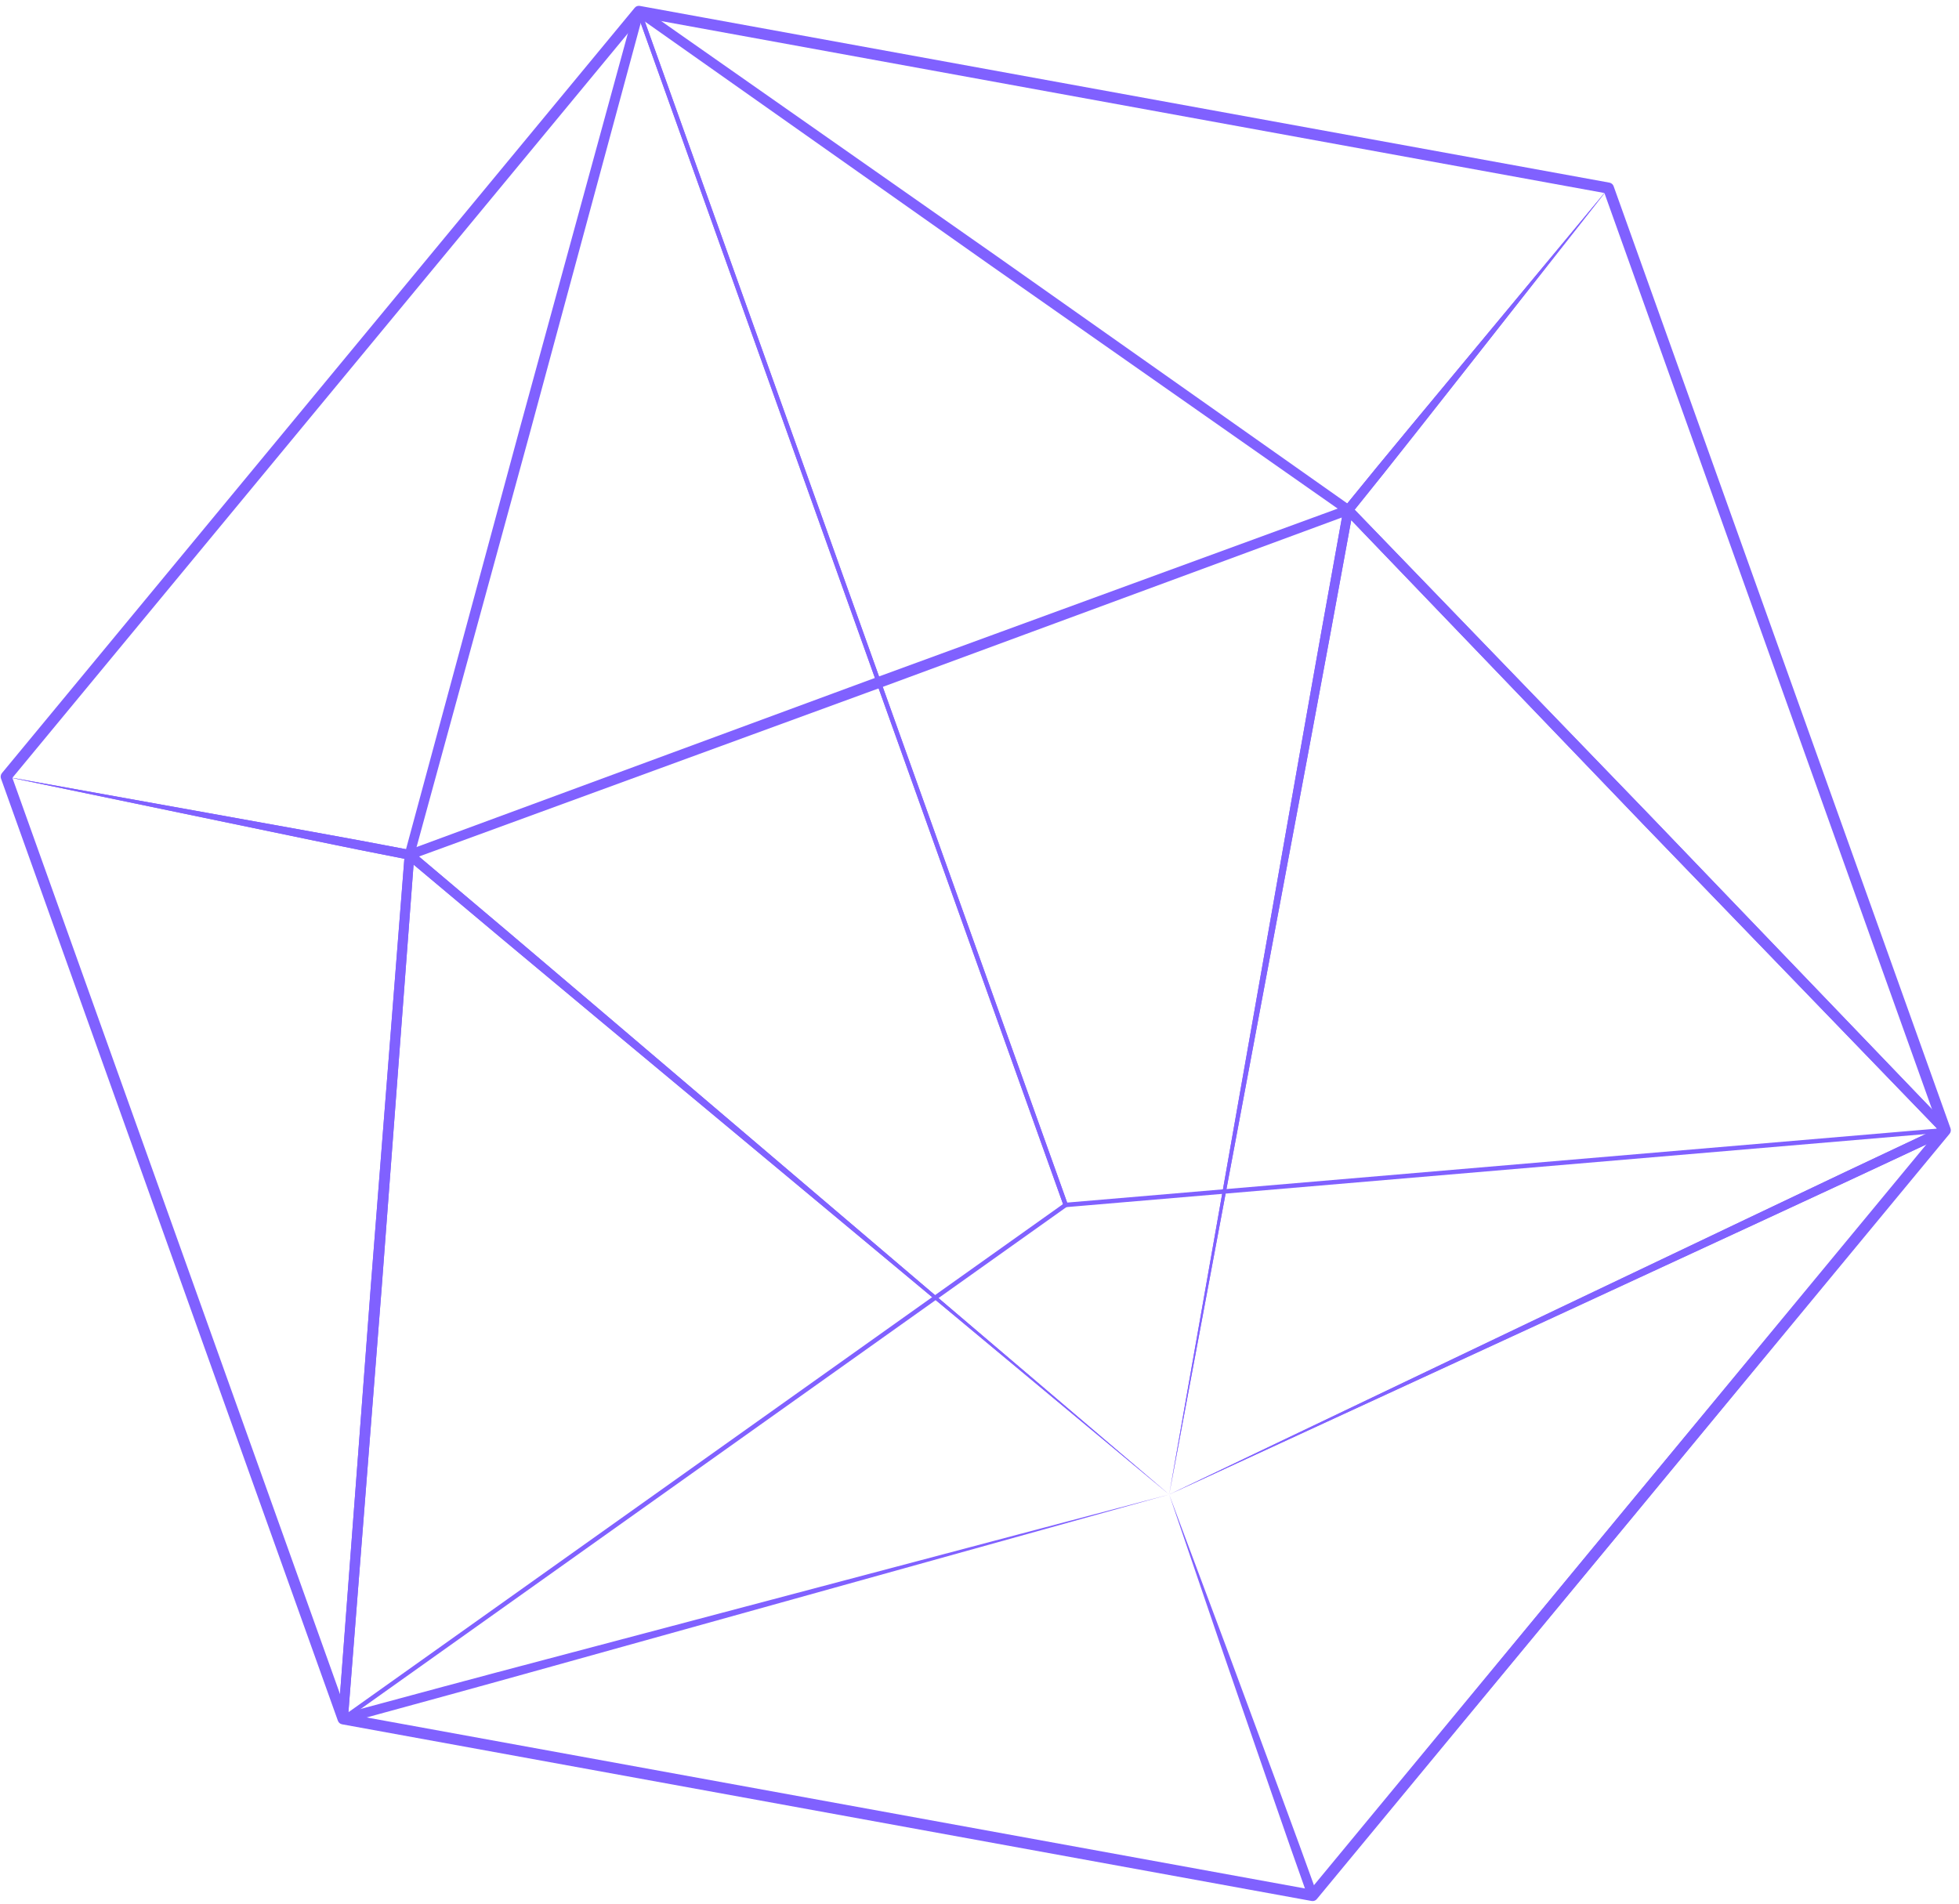 <?xml version="1.0" encoding="UTF-8"?> <svg xmlns="http://www.w3.org/2000/svg" width="178" height="173" viewBox="0 0 178 173" fill="none"><path d="M106.236 135.805L54.3 92.558C48.499 87.732 42.709 82.882 36.929 78.022C36.744 77.867 36.716 77.585 36.872 77.396C36.922 77.335 36.99 77.289 37.06 77.262L79.687 61.535L122.352 45.922C122.581 45.837 122.831 45.958 122.914 46.187C122.941 46.262 122.948 46.346 122.934 46.421C121.566 53.904 120.189 61.393 118.787 68.863L106.236 135.805ZM106.236 135.805L118.085 68.545C119.39 61.108 120.728 53.684 122.07 46.26L122.648 46.758L80.021 62.486L37.351 78.095L37.482 77.336C43.206 82.164 48.919 86.997 54.627 91.863L106.236 135.805Z" fill="#8061FF"></path><path d="M119.308 172.748C119.264 172.751 119.22 172.751 119.18 172.742L31.08 156.687C30.905 156.653 30.759 156.531 30.701 156.362L0.092 70.751C0.029 70.581 0.065 70.391 0.176 70.252L57.672 0.708C57.787 0.568 57.965 0.504 58.14 0.538L146.24 16.597C146.415 16.631 146.561 16.753 146.619 16.922L177.228 102.529C177.291 102.699 177.255 102.889 177.143 103.028L119.648 172.572C119.561 172.677 119.439 172.736 119.308 172.748ZM31.538 155.741L119.069 171.695L176.191 102.594L145.782 17.539L58.25 1.581L1.124 70.682L31.538 155.741Z" fill="#8061FF"></path><path d="M106.236 135.805L54.157 92.436C48.396 87.644 42.661 82.837 36.929 78.022L37.642 77.716L34.683 116.975L31.608 156.223L31.056 155.754C37.282 154.071 43.505 152.393 49.748 150.75L106.236 135.805ZM106.236 135.805L50.122 151.433C43.853 153.184 37.566 154.905 31.278 156.621C31.044 156.686 30.804 156.544 30.74 156.306C30.727 156.254 30.723 156.201 30.727 156.152L33.69 116.893L36.769 77.645C36.788 77.4 36.996 77.219 37.238 77.239C37.33 77.247 37.413 77.285 37.482 77.34C43.254 82.209 49.027 87.089 54.77 91.985L106.236 135.805Z" fill="#8061FF"></path><path d="M0.56 70.58L18.786 73.852L28.022 75.52C31.109 76.072 34.199 76.651 37.286 77.243C37.505 77.285 37.655 77.492 37.642 77.716L34.683 116.975L31.608 156.223C31.589 156.468 31.381 156.653 31.14 156.633C30.963 156.62 30.816 156.498 30.759 156.34L23.138 134.826L0.56 70.58ZM0.56 70.58L23.898 134.745L31.579 156.034L30.73 156.148L33.693 116.889L36.773 77.641L37.129 78.114C34.106 77.521 31.09 76.923 28.072 76.288L0.56 70.58Z" fill="#8061FF"></path><path d="M146.151 17.093L169.421 81.08C172.021 88.222 174.6 95.386 177.17 102.546C177.253 102.775 177.136 103.033 176.911 103.113C176.744 103.172 176.565 103.127 176.45 103.007L149.277 74.871L122.191 46.651C122.034 46.49 122.027 46.231 122.164 46.056C124.162 43.6 126.167 41.142 128.187 38.717L146.151 17.093ZM146.151 17.093L128.641 39.344C126.722 41.79 124.785 44.209 122.836 46.628L122.809 46.033L149.979 74.169L177.064 102.389L176.345 102.849C173.812 95.742 171.29 88.638 168.787 81.513L146.151 17.093Z" fill="#8061FF"></path><path d="M146.151 17.093L79.923 5.402C72.597 4.114 65.285 2.796 57.977 1.47L58.3 0.67L90.558 23.274L122.748 45.977L122.164 46.06C124.122 43.652 126.081 41.252 128.072 38.861L146.151 17.093ZM146.151 17.093L134.612 31.769L128.756 39.2C126.805 41.685 124.821 44.161 122.836 46.628C122.692 46.807 122.435 46.838 122.252 46.711L89.994 24.107L57.803 1.4C57.603 1.263 57.555 0.982 57.69 0.784C57.789 0.637 57.963 0.569 58.126 0.6C65.496 1.949 72.872 3.31 80.23 4.696L146.151 17.093Z" fill="#8061FF"></path><path d="M0.56 70.58L28.2 75.554C31.239 76.097 34.26 76.662 37.286 77.243L36.786 77.558L47.15 39.219L57.629 0.911L58.387 1.317L44.024 18.59L0.56 70.58ZM0.56 70.58L43.335 18.243L57.714 0.741C57.87 0.553 58.148 0.529 58.333 0.688C58.471 0.802 58.519 0.989 58.473 1.151L48.104 39.491L37.625 77.795C37.565 78.02 37.344 78.153 37.125 78.11C34.041 77.506 30.956 76.894 27.885 76.252L0.56 70.58Z" fill="#8061FF"></path><path d="M106.236 135.805L159.056 110.594C164.891 107.803 170.726 105.044 176.573 102.293L176.446 103.007L149.273 74.872L122.187 46.652L122.93 46.421C121.572 53.843 120.209 61.257 118.815 68.678L106.236 135.805ZM106.236 135.805L118.053 68.731C119.369 61.24 120.713 53.746 122.07 46.26C122.113 46.02 122.343 45.858 122.578 45.903C122.672 45.919 122.751 45.965 122.813 46.029L149.983 74.164L177.068 102.384C177.239 102.561 177.235 102.842 177.062 103.011C177.025 103.047 176.984 103.075 176.938 103.099C171.028 105.868 165.114 108.625 159.193 111.354L106.236 135.805Z" fill="#8061FF"></path><path d="M106.236 135.805L141.288 119.047L158.91 110.659C164.784 107.857 170.68 105.069 176.573 102.297C176.792 102.193 177.052 102.292 177.151 102.516C177.225 102.676 177.193 102.861 177.088 102.988L148.388 137.801L119.597 172.536C119.442 172.724 119.168 172.747 118.983 172.589C118.922 172.537 118.876 172.468 118.85 172.397C117.764 169.336 116.681 166.267 115.629 163.199L112.458 154.017C111.396 150.962 110.358 147.913 109.326 144.876L106.236 135.805ZM106.236 135.805L109.656 144.953C110.797 147.993 111.928 151.018 113.039 154.036L116.382 163.073C117.499 166.078 118.589 169.086 119.675 172.098L118.929 171.963L147.629 137.151L176.42 102.416L176.938 103.107C171.083 105.851 165.222 108.583 159.344 111.297L141.704 119.462L106.236 135.805Z" fill="#8061FF"></path><path d="M31.186 156.389C31.163 156.391 31.134 156.389 31.11 156.379C31.052 156.36 31.004 156.315 30.983 156.256L0.374 70.649C0.349 70.582 0.362 70.504 0.409 70.451L57.9 0.904C57.947 0.847 58.017 0.821 58.086 0.835C58.155 0.849 58.215 0.897 58.237 0.964L97.013 109.424C97.045 109.511 97.013 109.607 96.942 109.658L31.283 156.352C31.253 156.375 31.218 156.386 31.186 156.389ZM0.787 70.622L31.266 155.87L96.589 109.416L57.982 1.433L0.787 70.622Z" fill="#8061FF"></path><path d="M176.777 102.897L96.849 109.695C96.758 109.703 96.677 109.648 96.646 109.562L57.865 1.102C57.84 1.035 57.853 0.957 57.9 0.904C57.947 0.847 58.017 0.821 58.086 0.835L146.185 16.89C146.254 16.905 146.314 16.953 146.336 17.02L176.945 102.627C176.966 102.686 176.96 102.752 176.924 102.803C176.893 102.859 176.836 102.892 176.777 102.897ZM96.965 109.278L176.48 102.516L146.002 17.268L58.357 1.295L96.965 109.278Z" fill="#8061FF"></path></svg> 